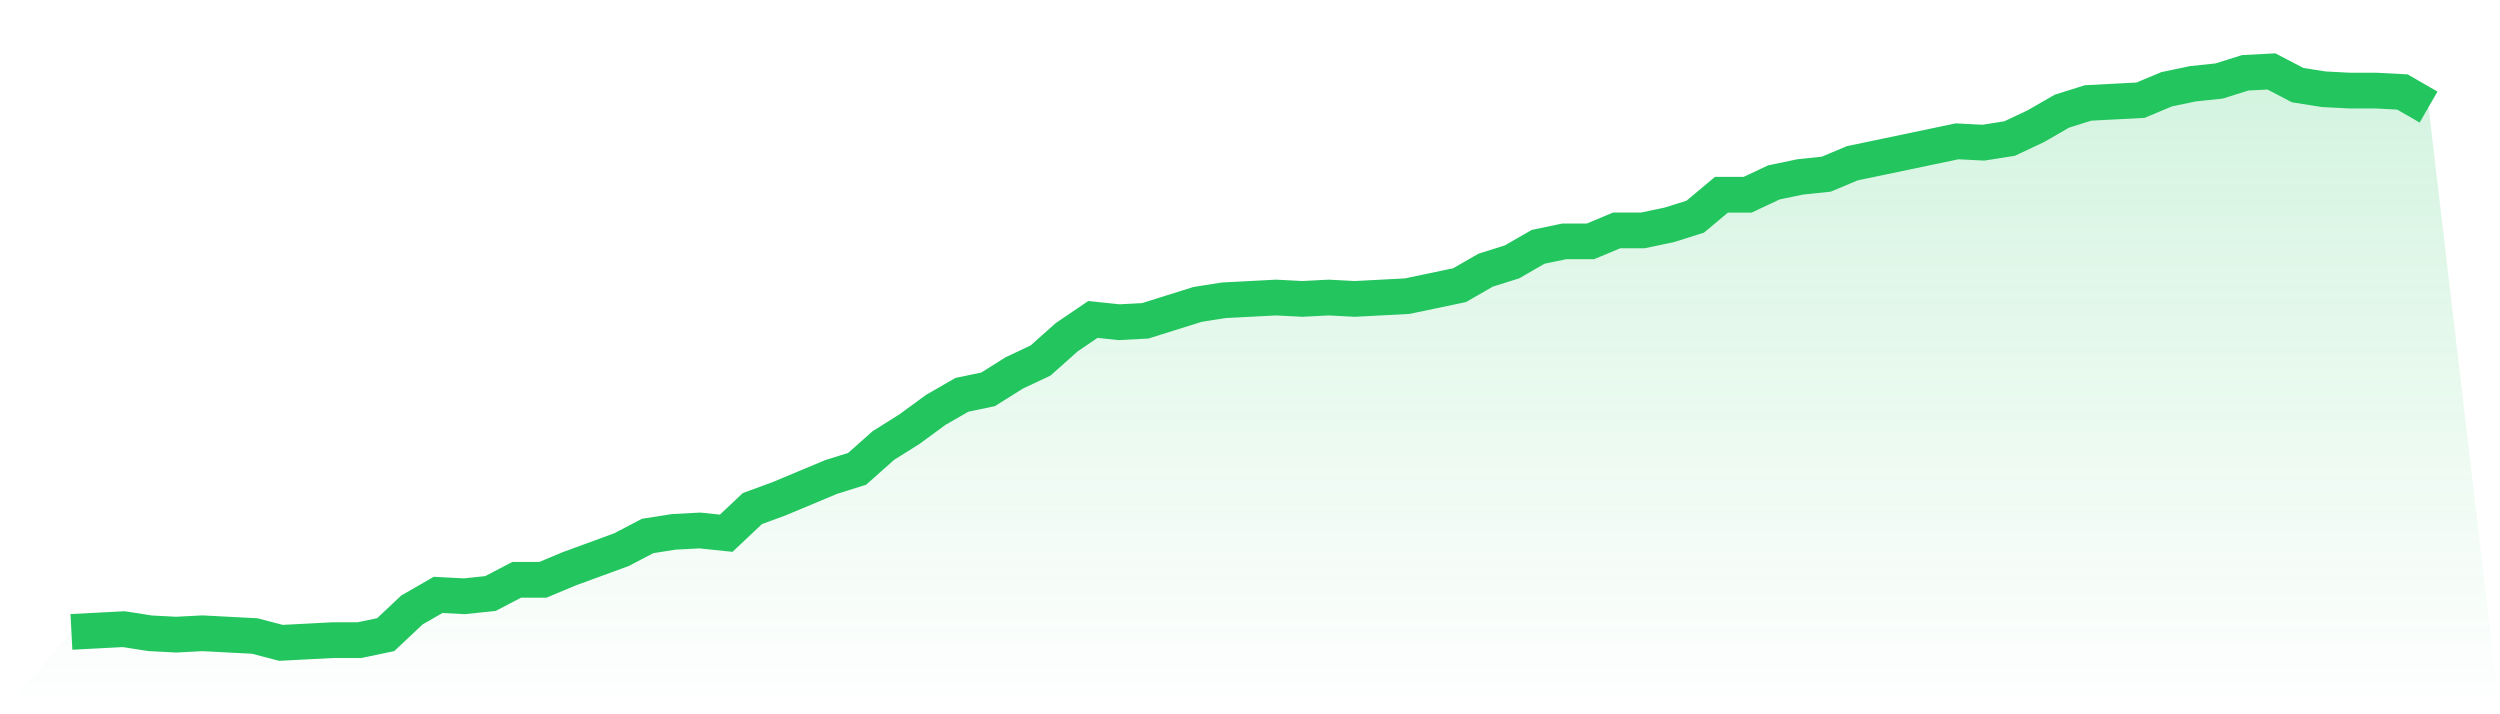 <svg viewBox="0 0 140 40" xmlns="http://www.w3.org/2000/svg">
<defs>
<linearGradient id="gradient" x1="0" x2="0" y1="0" y2="1">
<stop offset="0%" stop-color="#22c55e" stop-opacity="0.2"/>
<stop offset="100%" stop-color="#22c55e" stop-opacity="0"/>
</linearGradient>
</defs>
<path d="M4,35.386 L4,35.386 L5.467,35.309 L6.933,35.233 L8.4,35.463 L9.867,35.54 L11.333,35.463 L12.8,35.54 L14.267,35.616 L15.733,36 L17.2,35.923 L18.667,35.847 L20.133,35.847 L21.6,35.54 L23.067,34.158 L24.533,33.314 L26,33.391 L27.467,33.237 L28.933,32.47 L30.4,32.47 L31.867,31.856 L33.333,31.319 L34.8,30.782 L36.267,30.014 L37.733,29.784 L39.2,29.707 L40.667,29.861 L42.133,28.48 L43.6,27.942 L45.067,27.329 L46.533,26.715 L48,26.254 L49.467,24.95 L50.933,24.029 L52.4,22.954 L53.867,22.11 L55.333,21.803 L56.8,20.882 L58.267,20.192 L59.733,18.887 L61.2,17.89 L62.667,18.043 L64.133,17.966 L65.6,17.506 L67.067,17.046 L68.533,16.815 L70,16.739 L71.467,16.662 L72.933,16.739 L74.4,16.662 L75.867,16.739 L77.333,16.662 L78.8,16.585 L80.267,16.278 L81.733,15.971 L83.2,15.127 L84.667,14.667 L86.133,13.823 L87.6,13.516 L89.067,13.516 L90.533,12.902 L92,12.902 L93.467,12.595 L94.933,12.134 L96.4,10.906 L97.867,10.906 L99.333,10.216 L100.8,9.909 L102.267,9.755 L103.733,9.141 L105.2,8.835 L106.667,8.528 L108.133,8.221 L109.6,7.914 L111.067,7.99 L112.533,7.76 L114,7.07 L115.467,6.225 L116.933,5.765 L118.4,5.688 L119.867,5.612 L121.333,4.998 L122.8,4.691 L124.267,4.537 L125.733,4.077 L127.2,4 L128.667,4.767 L130.133,4.998 L131.6,5.074 L133.067,5.074 L134.533,5.151 L136,5.995 L140,40 L0,40 z" fill="url(#gradient)"/>
<path d="M4,35.386 L4,35.386 L5.467,35.309 L6.933,35.233 L8.4,35.463 L9.867,35.54 L11.333,35.463 L12.8,35.54 L14.267,35.616 L15.733,36 L17.2,35.923 L18.667,35.847 L20.133,35.847 L21.6,35.54 L23.067,34.158 L24.533,33.314 L26,33.391 L27.467,33.237 L28.933,32.47 L30.4,32.47 L31.867,31.856 L33.333,31.319 L34.8,30.782 L36.267,30.014 L37.733,29.784 L39.2,29.707 L40.667,29.861 L42.133,28.48 L43.6,27.942 L45.067,27.329 L46.533,26.715 L48,26.254 L49.467,24.95 L50.933,24.029 L52.4,22.954 L53.867,22.11 L55.333,21.803 L56.8,20.882 L58.267,20.192 L59.733,18.887 L61.2,17.89 L62.667,18.043 L64.133,17.966 L65.6,17.506 L67.067,17.046 L68.533,16.815 L70,16.739 L71.467,16.662 L72.933,16.739 L74.4,16.662 L75.867,16.739 L77.333,16.662 L78.8,16.585 L80.267,16.278 L81.733,15.971 L83.2,15.127 L84.667,14.667 L86.133,13.823 L87.6,13.516 L89.067,13.516 L90.533,12.902 L92,12.902 L93.467,12.595 L94.933,12.134 L96.4,10.906 L97.867,10.906 L99.333,10.216 L100.8,9.909 L102.267,9.755 L103.733,9.141 L105.2,8.835 L106.667,8.528 L108.133,8.221 L109.6,7.914 L111.067,7.99 L112.533,7.76 L114,7.07 L115.467,6.225 L116.933,5.765 L118.4,5.688 L119.867,5.612 L121.333,4.998 L122.8,4.691 L124.267,4.537 L125.733,4.077 L127.2,4 L128.667,4.767 L130.133,4.998 L131.6,5.074 L133.067,5.074 L134.533,5.151 L136,5.995" fill="none" stroke="#22c55e" stroke-width="2"/>
</svg>